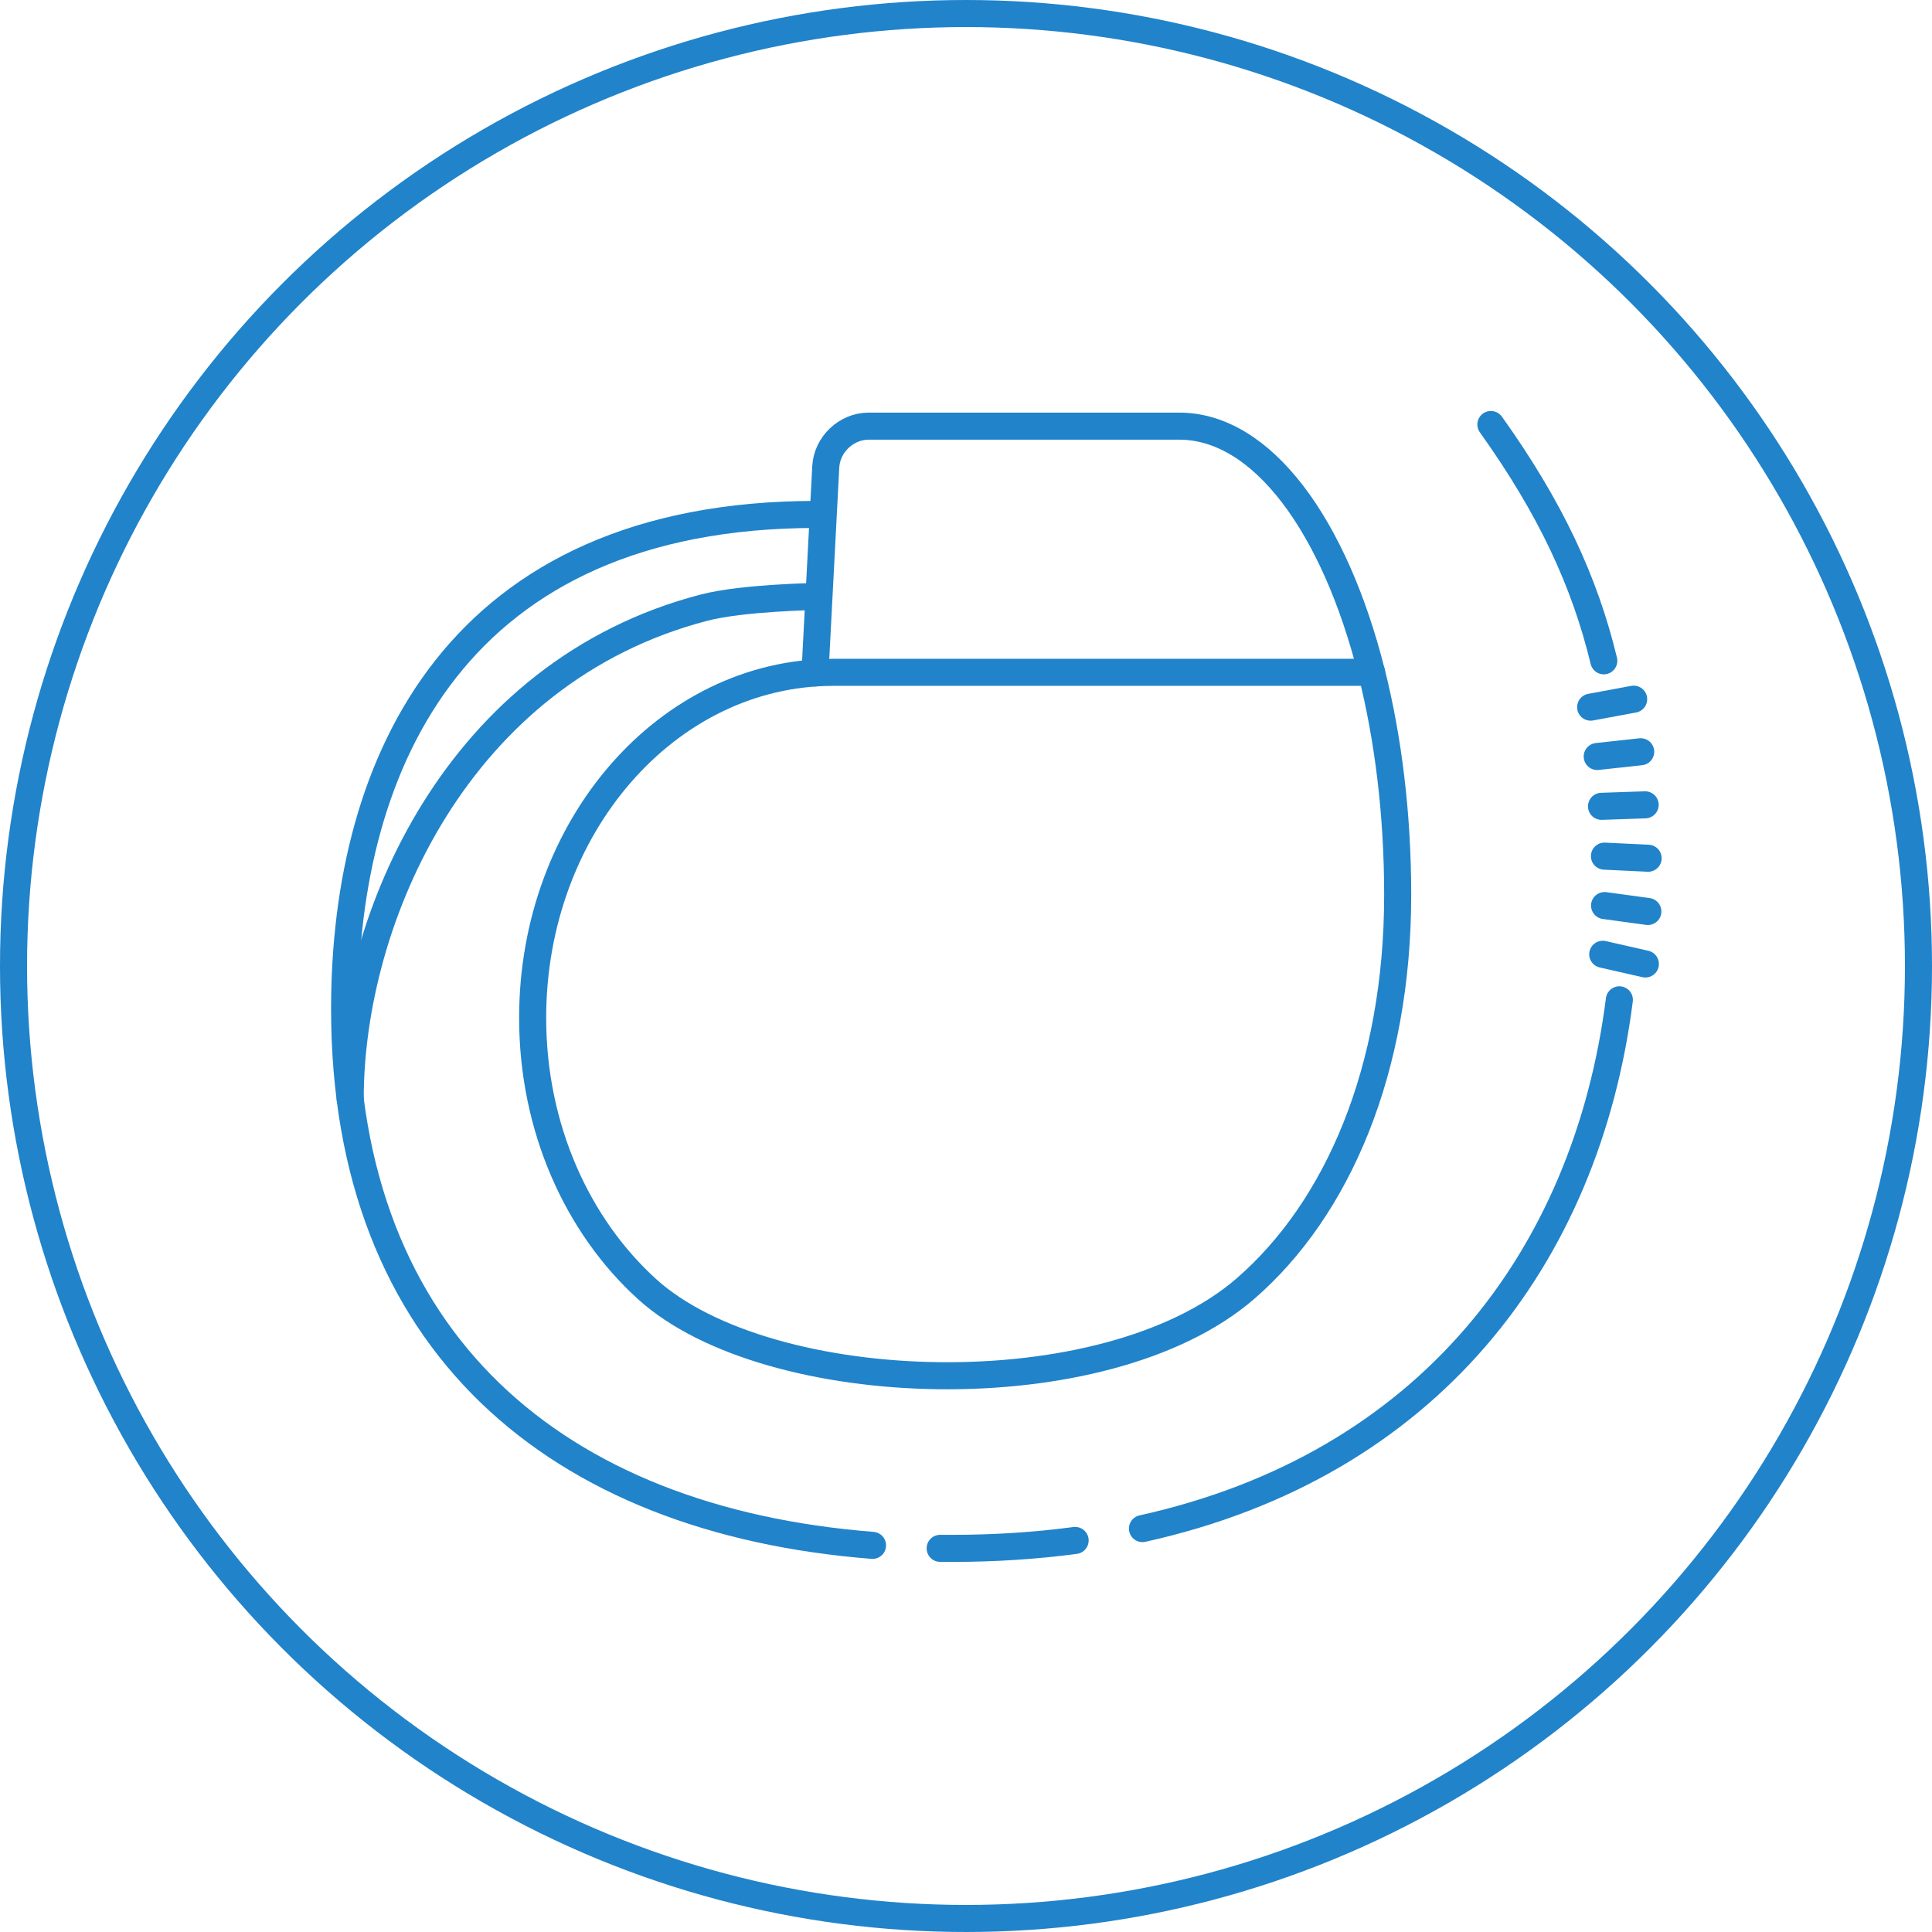 <?xml version="1.0" encoding="UTF-8"?>
<svg width="95" height="95" id="Ebene_2" data-name="Ebene 2" xmlns="http://www.w3.org/2000/svg" viewBox="0 0 428.44 428.44">
  <defs>
    <style>
      .cls-1 {
        fill: none;
        stroke: #2183ca;
        stroke-linecap: round;
        stroke-linejoin: round;
        stroke-width: 6px;
      }
    </style>
  </defs>
  <g>
    <path class="cls-1" d="m184.75,149.09h119.41c3.69,14.68,5.79,31.48,5.79,49.33,0,38.91-13.38,69.66-33.73,87.32-31.17,27.04-105.86,24.47-132.7.16-15.47-14.02-25.4-35.77-25.4-60.18,0-42.32,29.83-76.62,66.63-76.62Z"/>
    <path class="cls-1" d="m304.15,149.09c-8.19-32.51-24.22-54.59-42.65-54.59h-68.85c-4.98,0-9.27,4.07-9.53,9.04l-2.39,45.69"/>
  </g>
  <line class="cls-1" x1="354.2" y1="167.76" x2="363.84" y2="166.71"/>
  <line class="cls-1" x1="355.15" y1="178.81" x2="364.83" y2="178.48"/>
  <line class="cls-1" x1="355.8" y1="189.86" x2="365.49" y2="190.32"/>
  <line class="cls-1" x1="355.42" y1="211.62" x2="364.88" y2="213.77"/>
  <line class="cls-1" x1="355.83" y1="200.82" x2="365.43" y2="202.13"/>
  <line class="cls-1" x1="352.74" y1="156.82" x2="362.28" y2="155.05"/>
  <path class="cls-1" d="m77.66,243.68c0-39.88,23.68-94.7,78.51-108.94,8.56-2.22,24.92-2.46,24.92-2.46"/>
  <path class="cls-1" d="m193.49,342.7c-70.22-5.52-117.07-45.11-117.07-118.96,0-54.83,24.92-109.66,104.67-109.66"/>
  <path class="cls-1" d="m238.42,341.61c-8.68,1.16-17.82,1.76-27.42,1.76-.84,0-1.68,0-2.51-.01"/>
  <path class="cls-1" d="m359.11,221.72c-7.29,57.23-42.54,103.27-105.76,117.26"/>
  <path class="cls-1" d="m330.62,94.14c13.2,18.48,20.8,34.81,25.04,52.4"/>
  <circle class="cls-1" cx="214.22" cy="214.22" r="211.22"/>
</svg>